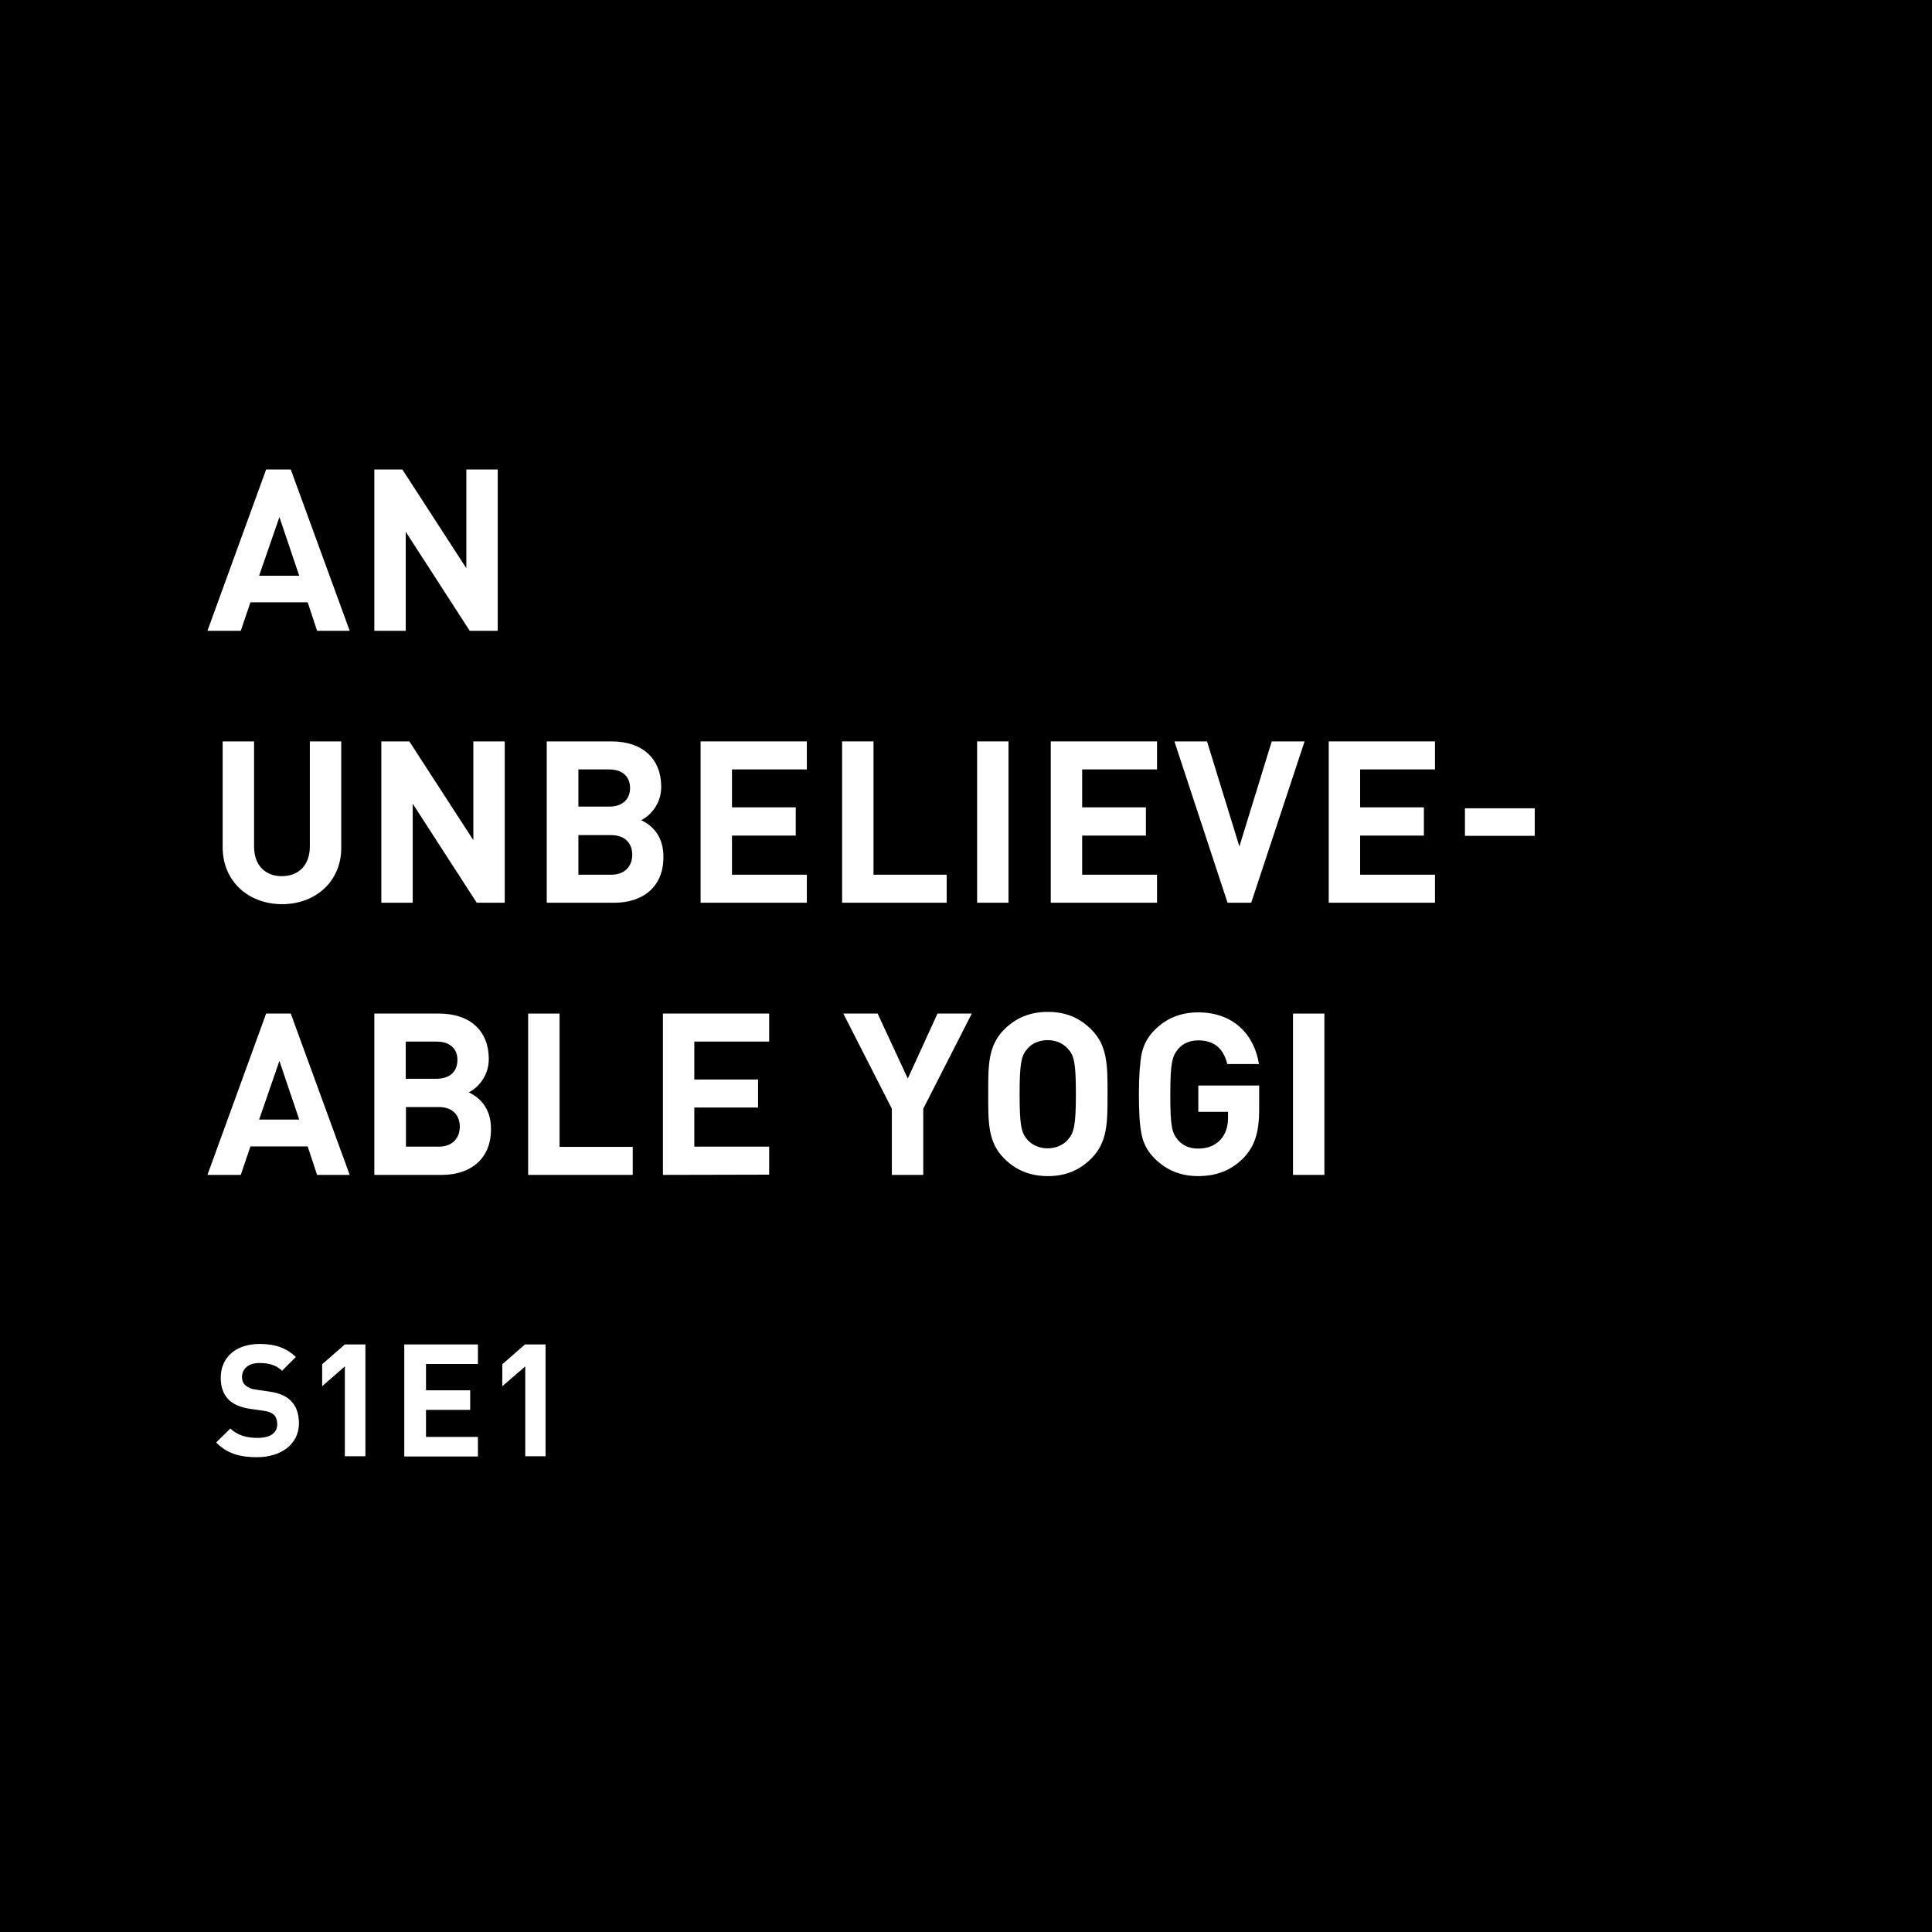 <?xml version="1.0" encoding="utf-8"?>
<!-- Generator: Adobe Illustrator 22.0.1, SVG Export Plug-In . SVG Version: 6.00 Build 0)  -->
<svg version="1.1" id="Layer_1" xmlns="http://www.w3.org/2000/svg" xmlns:xlink="http://www.w3.org/1999/xlink" x="0px" y="0px"
	 viewBox="0 0 800 800" style="enable-background:new 0 0 800 800;" xml:space="preserve">
<style type="text/css">
	.st0{fill:#FFFFFF;}
</style>
<rect width="800" height="800"/>
<g>
	<path class="st0" d="M131.3,261.2l-3.9-11.8h-23.7l-4,11.8H85.9l24.3-66.8h10.2l24.4,66.8H131.3z M115.7,214.1l-8.4,24.3h16.6
		L115.7,214.1z"/>
	<path class="st0" d="M194.5,261.2l-26.5-41v41h-13v-66.8h11.6l26.5,40.9v-40.9h13v66.8H194.5z"/>
	<path class="st0" d="M116.8,374.4c-13.7,0-24.6-9.3-24.6-23.5V307h13v43.5c0,7.7,4.5,12.3,11.5,12.3s11.6-4.6,11.6-12.3V307h13
		v43.9C141.4,365.1,130.5,374.4,116.8,374.4z"/>
	<path class="st0" d="M197.4,373.8l-26.5-41v41h-13V307h11.6l26.5,40.9V307h13v66.8H197.4z"/>
	<path class="st0" d="M254.4,373.8h-28V307h26.8c13,0,20.6,7.3,20.6,18.8c0,7.4-4.9,12.2-8.3,13.8c4,1.9,9.2,6.1,9.2,15
		C274.9,367.1,266.3,373.8,254.4,373.8z M252.3,318.6h-12.8V334h12.8c5.5,0,8.6-3.1,8.6-7.7C260.9,321.7,257.8,318.6,252.3,318.6z
		 M253.1,345.8h-13.6v16.4h13.6c5.9,0,8.7-3.8,8.7-8.3S259,345.8,253.1,345.8z"/>
	<path class="st0" d="M290.1,373.8V307h44v11.6h-31v15.7h26.4V346h-26.4v16.2h31v11.6L290.1,373.8L290.1,373.8z"/>
	<path class="st0" d="M348.7,373.8V307h13v55.2H392v11.6L348.7,373.8L348.7,373.8z"/>
	<path class="st0" d="M404.6,373.8V307h13v66.8H404.6z"/>
	<path class="st0" d="M435.1,373.8V307h44v11.6h-31v15.7h26.4V346h-26.4v16.2h31v11.6L435.1,373.8L435.1,373.8z"/>
	<path class="st0" d="M518.1,373.8h-9.8l-22-66.8h13.5l13.4,43.5l13.4-43.5h13.6L518.1,373.8z"/>
	<path class="st0" d="M550.2,373.8V307h44v11.6h-31v15.7h26.4V346h-26.4v16.2h31v11.6L550.2,373.8L550.2,373.8z"/>
	<path class="st0" d="M606.6,346.1v-11.4h28.9v11.4H606.6z"/>
	<path class="st0" d="M131.3,486.5l-3.9-11.8h-23.7l-4,11.8H85.9l24.3-66.8h10.2l24.4,66.8H131.3z M115.7,439.3l-8.4,24.3h16.6
		L115.7,439.3z"/>
	<path class="st0" d="M183,486.5h-28v-66.8h26.8c13,0,20.6,7.3,20.6,18.8c0,7.4-4.9,12.2-8.3,13.8c4,1.9,9.2,6.1,9.2,15
		C203.5,479.7,194.9,486.5,183,486.5z M180.8,431.3H168v15.4h12.8c5.5,0,8.6-3.1,8.6-7.7C189.5,434.4,186.4,431.3,180.8,431.3z
		 M181.7,458.4h-13.6v16.4h13.6c5.9,0,8.7-3.8,8.7-8.3S187.6,458.4,181.7,458.4z"/>
	<path class="st0" d="M218.7,486.5v-66.8h13v55.2H262v11.6H218.7z"/>
	<path class="st0" d="M274.5,486.5v-66.8h44v11.6h-31V447h26.4v11.6h-26.4v16.2h31v11.6L274.5,486.5L274.5,486.5z"/>
	<path class="st0" d="M382.3,459.1v27.4h-13v-27.4l-20.1-39.4h14.2l12.5,26.9l12.3-26.9h14.2L382.3,459.1z"/>
	<path class="st0" d="M451.9,479.7c-4.7,4.7-10.4,7.3-18,7.3s-13.4-2.6-18.1-7.3c-6.8-6.8-6.6-15.1-6.6-26.7
		c0-11.5-0.2-19.9,6.6-26.7c4.7-4.7,10.5-7.3,18.1-7.3s13.3,2.6,18,7.3c6.8,6.8,6.7,15.1,6.7,26.7
		C458.6,464.6,458.7,472.9,451.9,479.7z M442.2,434.3c-1.9-2.2-4.8-3.6-8.4-3.6s-6.6,1.4-8.4,3.6c-2.5,2.8-3.2,5.9-3.2,18.8
		c0,12.9,0.7,16,3.2,18.8c1.9,2.2,4.9,3.6,8.4,3.6s6.5-1.4,8.4-3.6c2.5-2.8,3.3-5.9,3.3-18.8S444.8,437.1,442.2,434.3z"/>
	<path class="st0" d="M515,479.4c-5.2,5.3-11.4,7.6-18.9,7.6c-7.1,0-13.1-2.4-18-7.3c-2.9-2.9-4.7-6.3-5.4-10
		c-0.8-3.8-1.1-9.3-1.1-16.6s0.4-12.9,1.1-16.6c0.8-3.8,2.5-7.1,5.4-10c4.9-4.9,10.9-7.3,18-7.3c15.2,0,23.4,9.8,25.2,21.4h-13.1
		c-1.6-6.5-5.5-9.8-12-9.8c-3.5,0-6.3,1.2-8.4,3.6c-2.4,3.1-3.2,5.5-3.2,18.8c0,13.1,0.6,15.8,3.2,18.9c2,2.3,4.8,3.5,8.4,3.5
		c3.8,0,6.9-1.2,9.3-3.8c2-2.3,3-5.3,3-8.9v-2.5h-12.3v-10.9h25.2v9.8C521.4,468.8,519.6,474.5,515,479.4z"/>
	<path class="st0" d="M535.4,486.5v-66.8h13v66.8H535.4z"/>
</g>
<g>
	<path class="st0" d="M106.4,603.4c-7,0-12.4-1.5-16.9-6.1l5.9-5.8c2.9,2.9,6.9,3.9,11.2,3.9c5.3,0,8.2-2,8.2-5.7
		c0-1.6-0.5-3-1.4-3.9c-0.9-0.8-2-1.3-4.1-1.6l-5.6-0.8c-4-0.6-6.9-1.8-9-3.8c-2.2-2.2-3.3-5.2-3.3-9.1c0-8.3,6.1-14,16.1-14
		c6.4,0,11,1.6,15,5.4l-5.7,5.7c-2.9-2.8-6.4-3.2-9.5-3.2c-4.8,0-7.1,2.7-7.1,5.9c0,1.2,0.4,2.4,1.4,3.3c0.9,0.8,2.4,1.6,4.3,1.8
		l5.5,0.8c4.2,0.6,6.9,1.8,8.8,3.6c2.5,2.3,3.6,5.7,3.6,9.8C123.6,598.3,116.1,603.4,106.4,603.4z"/>
	<path class="st0" d="M142.8,603v-37.2l-9.4,8.2v-9.1l9.4-8.2h8.5V603H142.8z"/>
	<path class="st0" d="M167.4,603v-46.3h30.5v8.1h-21.5v10.9h18.3v8.1h-18.3v11.2h21.5v8.1H167.4z"/>
	<path class="st0" d="M217.5,603v-37.2L208,574v-9.1l9.4-8.2h8.5V603H217.5z"/>
</g>
</svg>
